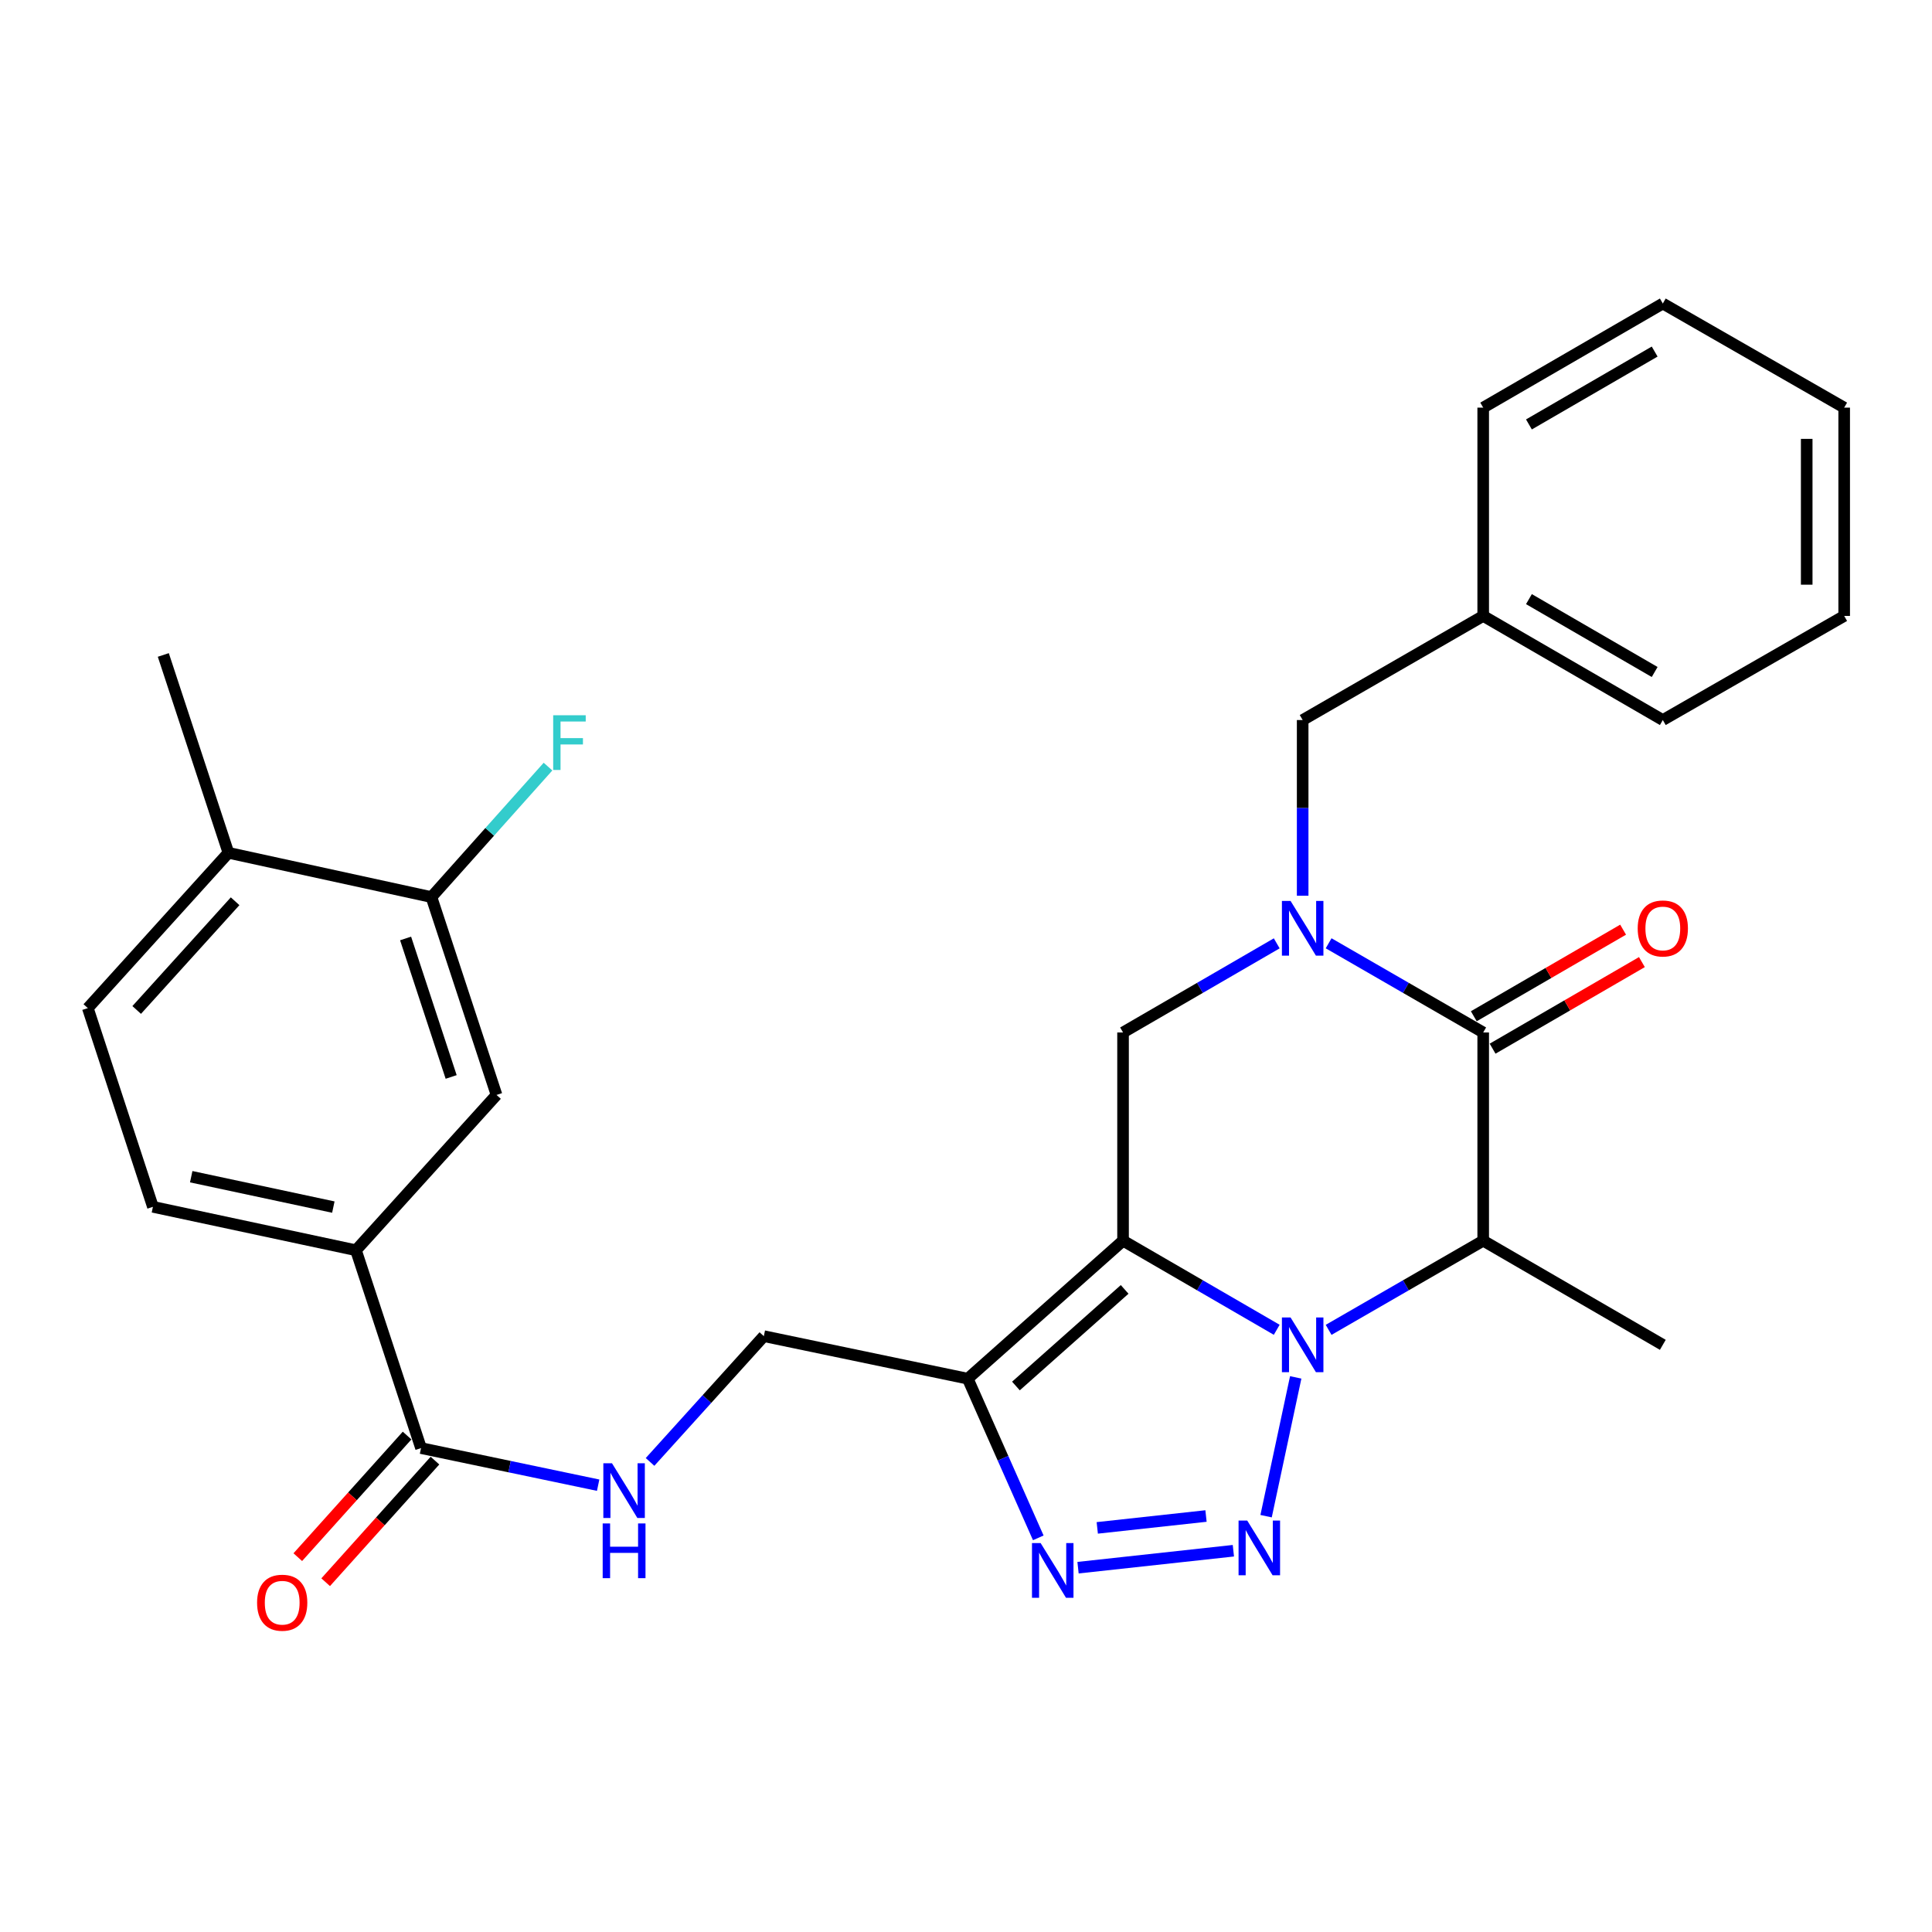 <?xml version='1.0' encoding='iso-8859-1'?>
<svg version='1.1' baseProfile='full'
              xmlns='http://www.w3.org/2000/svg'
                      xmlns:rdkit='http://www.rdkit.org/xml'
                      xmlns:xlink='http://www.w3.org/1999/xlink'
                  xml:space='preserve'
width='1000px' height='1000px' viewBox='0 0 1000 1000'>
<!-- END OF HEADER -->
<rect style='opacity:1.0;fill:#FFFFFF;stroke:none' width='1000' height='1000' x='0' y='0'> </rect>
<path class='bond-0' d='M 660.831,688.3 L 621.059,665.24' style='fill:none;fill-rule:evenodd;stroke:#0000FF;stroke-width:6px;stroke-linecap:butt;stroke-linejoin:miter;stroke-opacity:1' />
<path class='bond-0' d='M 621.059,665.24 L 581.288,642.18' style='fill:none;fill-rule:evenodd;stroke:#000000;stroke-width:6px;stroke-linecap:butt;stroke-linejoin:miter;stroke-opacity:1' />
<path class='bond-1' d='M 670.661,712.931 L 655.325,784.772' style='fill:none;fill-rule:evenodd;stroke:#0000FF;stroke-width:6px;stroke-linecap:butt;stroke-linejoin:miter;stroke-opacity:1' />
<path class='bond-3' d='M 687.694,688.333 L 727.698,665.257' style='fill:none;fill-rule:evenodd;stroke:#0000FF;stroke-width:6px;stroke-linecap:butt;stroke-linejoin:miter;stroke-opacity:1' />
<path class='bond-3' d='M 727.698,665.257 L 767.701,642.18' style='fill:none;fill-rule:evenodd;stroke:#000000;stroke-width:6px;stroke-linecap:butt;stroke-linejoin:miter;stroke-opacity:1' />
<path class='bond-5' d='M 581.288,642.18 L 500.905,713.607' style='fill:none;fill-rule:evenodd;stroke:#000000;stroke-width:6px;stroke-linecap:butt;stroke-linejoin:miter;stroke-opacity:1' />
<path class='bond-5' d='M 582.115,667.395 L 525.847,717.394' style='fill:none;fill-rule:evenodd;stroke:#000000;stroke-width:6px;stroke-linecap:butt;stroke-linejoin:miter;stroke-opacity:1' />
<path class='bond-7' d='M 581.288,642.18 L 581.288,534.404' style='fill:none;fill-rule:evenodd;stroke:#000000;stroke-width:6px;stroke-linecap:butt;stroke-linejoin:miter;stroke-opacity:1' />
<path class='bond-6' d='M 638.391,802.654 L 557.987,811.431' style='fill:none;fill-rule:evenodd;stroke:#0000FF;stroke-width:6px;stroke-linecap:butt;stroke-linejoin:miter;stroke-opacity:1' />
<path class='bond-6' d='M 624.226,784.688 L 567.942,790.831' style='fill:none;fill-rule:evenodd;stroke:#0000FF;stroke-width:6px;stroke-linecap:butt;stroke-linejoin:miter;stroke-opacity:1' />
<path class='bond-2' d='M 687.694,488.241 L 727.698,511.322' style='fill:none;fill-rule:evenodd;stroke:#0000FF;stroke-width:6px;stroke-linecap:butt;stroke-linejoin:miter;stroke-opacity:1' />
<path class='bond-2' d='M 727.698,511.322 L 767.701,534.404' style='fill:none;fill-rule:evenodd;stroke:#000000;stroke-width:6px;stroke-linecap:butt;stroke-linejoin:miter;stroke-opacity:1' />
<path class='bond-11' d='M 674.257,463.633 L 674.257,418.162' style='fill:none;fill-rule:evenodd;stroke:#0000FF;stroke-width:6px;stroke-linecap:butt;stroke-linejoin:miter;stroke-opacity:1' />
<path class='bond-11' d='M 674.257,418.162 L 674.257,372.69' style='fill:none;fill-rule:evenodd;stroke:#000000;stroke-width:6px;stroke-linecap:butt;stroke-linejoin:miter;stroke-opacity:1' />
<path class='bond-30' d='M 660.831,488.275 L 621.059,511.339' style='fill:none;fill-rule:evenodd;stroke:#0000FF;stroke-width:6px;stroke-linecap:butt;stroke-linejoin:miter;stroke-opacity:1' />
<path class='bond-30' d='M 621.059,511.339 L 581.288,534.404' style='fill:none;fill-rule:evenodd;stroke:#000000;stroke-width:6px;stroke-linecap:butt;stroke-linejoin:miter;stroke-opacity:1' />
<path class='bond-4' d='M 767.701,642.18 L 767.701,534.404' style='fill:none;fill-rule:evenodd;stroke:#000000;stroke-width:6px;stroke-linecap:butt;stroke-linejoin:miter;stroke-opacity:1' />
<path class='bond-21' d='M 767.701,642.18 L 860.671,696.085' style='fill:none;fill-rule:evenodd;stroke:#000000;stroke-width:6px;stroke-linecap:butt;stroke-linejoin:miter;stroke-opacity:1' />
<path class='bond-15' d='M 772.567,542.794 L 811.208,520.385' style='fill:none;fill-rule:evenodd;stroke:#000000;stroke-width:6px;stroke-linecap:butt;stroke-linejoin:miter;stroke-opacity:1' />
<path class='bond-15' d='M 811.208,520.385 L 849.849,497.976' style='fill:none;fill-rule:evenodd;stroke:#FF0000;stroke-width:6px;stroke-linecap:butt;stroke-linejoin:miter;stroke-opacity:1' />
<path class='bond-15' d='M 762.835,526.013 L 801.477,503.604' style='fill:none;fill-rule:evenodd;stroke:#000000;stroke-width:6px;stroke-linecap:butt;stroke-linejoin:miter;stroke-opacity:1' />
<path class='bond-15' d='M 801.477,503.604 L 840.118,481.195' style='fill:none;fill-rule:evenodd;stroke:#FF0000;stroke-width:6px;stroke-linecap:butt;stroke-linejoin:miter;stroke-opacity:1' />
<path class='bond-14' d='M 500.905,713.607 L 395.359,691.591' style='fill:none;fill-rule:evenodd;stroke:#000000;stroke-width:6px;stroke-linecap:butt;stroke-linejoin:miter;stroke-opacity:1' />
<path class='bond-29' d='M 500.905,713.607 L 519.161,754.796' style='fill:none;fill-rule:evenodd;stroke:#000000;stroke-width:6px;stroke-linecap:butt;stroke-linejoin:miter;stroke-opacity:1' />
<path class='bond-29' d='M 519.161,754.796 L 537.416,795.986' style='fill:none;fill-rule:evenodd;stroke:#0000FF;stroke-width:6px;stroke-linecap:butt;stroke-linejoin:miter;stroke-opacity:1' />
<path class='bond-8' d='M 217.923,749.526 L 263.763,759.128' style='fill:none;fill-rule:evenodd;stroke:#000000;stroke-width:6px;stroke-linecap:butt;stroke-linejoin:miter;stroke-opacity:1' />
<path class='bond-8' d='M 263.763,759.128 L 309.602,768.73' style='fill:none;fill-rule:evenodd;stroke:#0000FF;stroke-width:6px;stroke-linecap:butt;stroke-linejoin:miter;stroke-opacity:1' />
<path class='bond-9' d='M 217.923,749.526 L 184.246,647.127' style='fill:none;fill-rule:evenodd;stroke:#000000;stroke-width:6px;stroke-linecap:butt;stroke-linejoin:miter;stroke-opacity:1' />
<path class='bond-17' d='M 210.709,743.042 L 182.423,774.514' style='fill:none;fill-rule:evenodd;stroke:#000000;stroke-width:6px;stroke-linecap:butt;stroke-linejoin:miter;stroke-opacity:1' />
<path class='bond-17' d='M 182.423,774.514 L 154.137,805.986' style='fill:none;fill-rule:evenodd;stroke:#FF0000;stroke-width:6px;stroke-linecap:butt;stroke-linejoin:miter;stroke-opacity:1' />
<path class='bond-17' d='M 225.137,756.009 L 196.85,787.481' style='fill:none;fill-rule:evenodd;stroke:#000000;stroke-width:6px;stroke-linecap:butt;stroke-linejoin:miter;stroke-opacity:1' />
<path class='bond-17' d='M 196.85,787.481 L 168.564,818.953' style='fill:none;fill-rule:evenodd;stroke:#FF0000;stroke-width:6px;stroke-linecap:butt;stroke-linejoin:miter;stroke-opacity:1' />
<path class='bond-13' d='M 184.246,647.127 L 256.999,566.733' style='fill:none;fill-rule:evenodd;stroke:#000000;stroke-width:6px;stroke-linecap:butt;stroke-linejoin:miter;stroke-opacity:1' />
<path class='bond-18' d='M 184.246,647.127 L 79.153,624.657' style='fill:none;fill-rule:evenodd;stroke:#000000;stroke-width:6px;stroke-linecap:butt;stroke-linejoin:miter;stroke-opacity:1' />
<path class='bond-18' d='M 172.538,624.787 L 98.972,609.059' style='fill:none;fill-rule:evenodd;stroke:#000000;stroke-width:6px;stroke-linecap:butt;stroke-linejoin:miter;stroke-opacity:1' />
<path class='bond-10' d='M 336.462,756.692 L 365.911,724.141' style='fill:none;fill-rule:evenodd;stroke:#0000FF;stroke-width:6px;stroke-linecap:butt;stroke-linejoin:miter;stroke-opacity:1' />
<path class='bond-10' d='M 365.911,724.141 L 395.359,691.591' style='fill:none;fill-rule:evenodd;stroke:#000000;stroke-width:6px;stroke-linecap:butt;stroke-linejoin:miter;stroke-opacity:1' />
<path class='bond-22' d='M 674.257,372.69 L 767.701,318.807' style='fill:none;fill-rule:evenodd;stroke:#000000;stroke-width:6px;stroke-linecap:butt;stroke-linejoin:miter;stroke-opacity:1' />
<path class='bond-12' d='M 223.311,464.323 L 256.999,566.733' style='fill:none;fill-rule:evenodd;stroke:#000000;stroke-width:6px;stroke-linecap:butt;stroke-linejoin:miter;stroke-opacity:1' />
<path class='bond-12' d='M 209.938,485.746 L 233.519,557.433' style='fill:none;fill-rule:evenodd;stroke:#000000;stroke-width:6px;stroke-linecap:butt;stroke-linejoin:miter;stroke-opacity:1' />
<path class='bond-20' d='M 223.311,464.323 L 253.48,430.559' style='fill:none;fill-rule:evenodd;stroke:#000000;stroke-width:6px;stroke-linecap:butt;stroke-linejoin:miter;stroke-opacity:1' />
<path class='bond-20' d='M 253.48,430.559 L 283.649,396.795' style='fill:none;fill-rule:evenodd;stroke:#33CCCC;stroke-width:6px;stroke-linecap:butt;stroke-linejoin:miter;stroke-opacity:1' />
<path class='bond-32' d='M 223.311,464.323 L 118.229,441.412' style='fill:none;fill-rule:evenodd;stroke:#000000;stroke-width:6px;stroke-linecap:butt;stroke-linejoin:miter;stroke-opacity:1' />
<path class='bond-16' d='M 118.229,441.412 L 45.455,521.795' style='fill:none;fill-rule:evenodd;stroke:#000000;stroke-width:6px;stroke-linecap:butt;stroke-linejoin:miter;stroke-opacity:1' />
<path class='bond-16' d='M 121.693,466.489 L 70.751,522.757' style='fill:none;fill-rule:evenodd;stroke:#000000;stroke-width:6px;stroke-linecap:butt;stroke-linejoin:miter;stroke-opacity:1' />
<path class='bond-23' d='M 118.229,441.412 L 84.53,339.003' style='fill:none;fill-rule:evenodd;stroke:#000000;stroke-width:6px;stroke-linecap:butt;stroke-linejoin:miter;stroke-opacity:1' />
<path class='bond-19' d='M 79.153,624.657 L 45.455,521.795' style='fill:none;fill-rule:evenodd;stroke:#000000;stroke-width:6px;stroke-linecap:butt;stroke-linejoin:miter;stroke-opacity:1' />
<path class='bond-24' d='M 767.701,318.807 L 860.671,372.69' style='fill:none;fill-rule:evenodd;stroke:#000000;stroke-width:6px;stroke-linecap:butt;stroke-linejoin:miter;stroke-opacity:1' />
<path class='bond-24' d='M 791.373,310.107 L 856.452,347.825' style='fill:none;fill-rule:evenodd;stroke:#000000;stroke-width:6px;stroke-linecap:butt;stroke-linejoin:miter;stroke-opacity:1' />
<path class='bond-25' d='M 767.701,318.807 L 767.701,210.988' style='fill:none;fill-rule:evenodd;stroke:#000000;stroke-width:6px;stroke-linecap:butt;stroke-linejoin:miter;stroke-opacity:1' />
<path class='bond-27' d='M 860.671,372.69 L 954.545,318.807' style='fill:none;fill-rule:evenodd;stroke:#000000;stroke-width:6px;stroke-linecap:butt;stroke-linejoin:miter;stroke-opacity:1' />
<path class='bond-26' d='M 767.701,210.988 L 860.671,157.105' style='fill:none;fill-rule:evenodd;stroke:#000000;stroke-width:6px;stroke-linecap:butt;stroke-linejoin:miter;stroke-opacity:1' />
<path class='bond-26' d='M 791.373,219.688 L 856.452,181.97' style='fill:none;fill-rule:evenodd;stroke:#000000;stroke-width:6px;stroke-linecap:butt;stroke-linejoin:miter;stroke-opacity:1' />
<path class='bond-28' d='M 860.671,157.105 L 954.545,210.988' style='fill:none;fill-rule:evenodd;stroke:#000000;stroke-width:6px;stroke-linecap:butt;stroke-linejoin:miter;stroke-opacity:1' />
<path class='bond-31' d='M 954.545,318.807 L 954.545,210.988' style='fill:none;fill-rule:evenodd;stroke:#000000;stroke-width:6px;stroke-linecap:butt;stroke-linejoin:miter;stroke-opacity:1' />
<path class='bond-31' d='M 935.148,302.634 L 935.148,227.161' style='fill:none;fill-rule:evenodd;stroke:#000000;stroke-width:6px;stroke-linecap:butt;stroke-linejoin:miter;stroke-opacity:1' />
<path  class='atom-0' d='M 667.997 681.925
L 677.277 696.925
Q 678.197 698.405, 679.677 701.085
Q 681.157 703.765, 681.237 703.925
L 681.237 681.925
L 684.997 681.925
L 684.997 710.245
L 681.117 710.245
L 671.157 693.845
Q 669.997 691.925, 668.757 689.725
Q 667.557 687.525, 667.197 686.845
L 667.197 710.245
L 663.517 710.245
L 663.517 681.925
L 667.997 681.925
' fill='#0000FF'/>
<path  class='atom-2' d='M 645.56 787.029
L 654.84 802.029
Q 655.76 803.509, 657.24 806.189
Q 658.72 808.869, 658.8 809.029
L 658.8 787.029
L 662.56 787.029
L 662.56 815.349
L 658.68 815.349
L 648.72 798.949
Q 647.56 797.029, 646.32 794.829
Q 645.12 792.629, 644.76 791.949
L 644.76 815.349
L 641.08 815.349
L 641.08 787.029
L 645.56 787.029
' fill='#0000FF'/>
<path  class='atom-3' d='M 667.997 466.328
L 677.277 481.328
Q 678.197 482.808, 679.677 485.488
Q 681.157 488.168, 681.237 488.328
L 681.237 466.328
L 684.997 466.328
L 684.997 494.648
L 681.117 494.648
L 671.157 478.248
Q 669.997 476.328, 668.757 474.128
Q 667.557 471.928, 667.197 471.248
L 667.197 494.648
L 663.517 494.648
L 663.517 466.328
L 667.997 466.328
' fill='#0000FF'/>
<path  class='atom-7' d='M 538.635 798.7
L 547.915 813.7
Q 548.835 815.18, 550.315 817.86
Q 551.795 820.54, 551.875 820.7
L 551.875 798.7
L 555.635 798.7
L 555.635 827.02
L 551.755 827.02
L 541.795 810.62
Q 540.635 808.7, 539.395 806.5
Q 538.195 804.3, 537.835 803.62
L 537.835 827.02
L 534.155 827.02
L 534.155 798.7
L 538.635 798.7
' fill='#0000FF'/>
<path  class='atom-11' d='M 316.767 757.382
L 326.047 772.382
Q 326.967 773.862, 328.447 776.542
Q 329.927 779.222, 330.007 779.382
L 330.007 757.382
L 333.767 757.382
L 333.767 785.702
L 329.887 785.702
L 319.927 769.302
Q 318.767 767.382, 317.527 765.182
Q 316.327 762.982, 315.967 762.302
L 315.967 785.702
L 312.287 785.702
L 312.287 757.382
L 316.767 757.382
' fill='#0000FF'/>
<path  class='atom-11' d='M 311.947 788.534
L 315.787 788.534
L 315.787 800.574
L 330.267 800.574
L 330.267 788.534
L 334.107 788.534
L 334.107 816.854
L 330.267 816.854
L 330.267 803.774
L 315.787 803.774
L 315.787 816.854
L 311.947 816.854
L 311.947 788.534
' fill='#0000FF'/>
<path  class='atom-16' d='M 847.671 480.568
Q 847.671 473.768, 851.031 469.968
Q 854.391 466.168, 860.671 466.168
Q 866.951 466.168, 870.311 469.968
Q 873.671 473.768, 873.671 480.568
Q 873.671 487.448, 870.271 491.368
Q 866.871 495.248, 860.671 495.248
Q 854.431 495.248, 851.031 491.368
Q 847.671 487.488, 847.671 480.568
M 860.671 492.048
Q 864.991 492.048, 867.311 489.168
Q 869.671 486.248, 869.671 480.568
Q 869.671 475.008, 867.311 472.208
Q 864.991 469.368, 860.671 469.368
Q 856.351 469.368, 853.991 472.168
Q 851.671 474.968, 851.671 480.568
Q 851.671 486.288, 853.991 489.168
Q 856.351 492.048, 860.671 492.048
' fill='#FF0000'/>
<path  class='atom-18' d='M 133.065 829.557
Q 133.065 822.757, 136.425 818.957
Q 139.785 815.157, 146.065 815.157
Q 152.345 815.157, 155.705 818.957
Q 159.065 822.757, 159.065 829.557
Q 159.065 836.437, 155.665 840.357
Q 152.265 844.237, 146.065 844.237
Q 139.825 844.237, 136.425 840.357
Q 133.065 836.477, 133.065 829.557
M 146.065 841.037
Q 150.385 841.037, 152.705 838.157
Q 155.065 835.237, 155.065 829.557
Q 155.065 823.997, 152.705 821.197
Q 150.385 818.357, 146.065 818.357
Q 141.745 818.357, 139.385 821.157
Q 137.065 823.957, 137.065 829.557
Q 137.065 835.277, 139.385 838.157
Q 141.745 841.037, 146.065 841.037
' fill='#FF0000'/>
<path  class='atom-21' d='M 286.329 370.212
L 303.169 370.212
L 303.169 373.452
L 290.129 373.452
L 290.129 382.052
L 301.729 382.052
L 301.729 385.332
L 290.129 385.332
L 290.129 398.532
L 286.329 398.532
L 286.329 370.212
' fill='#33CCCC'/>
</svg>
